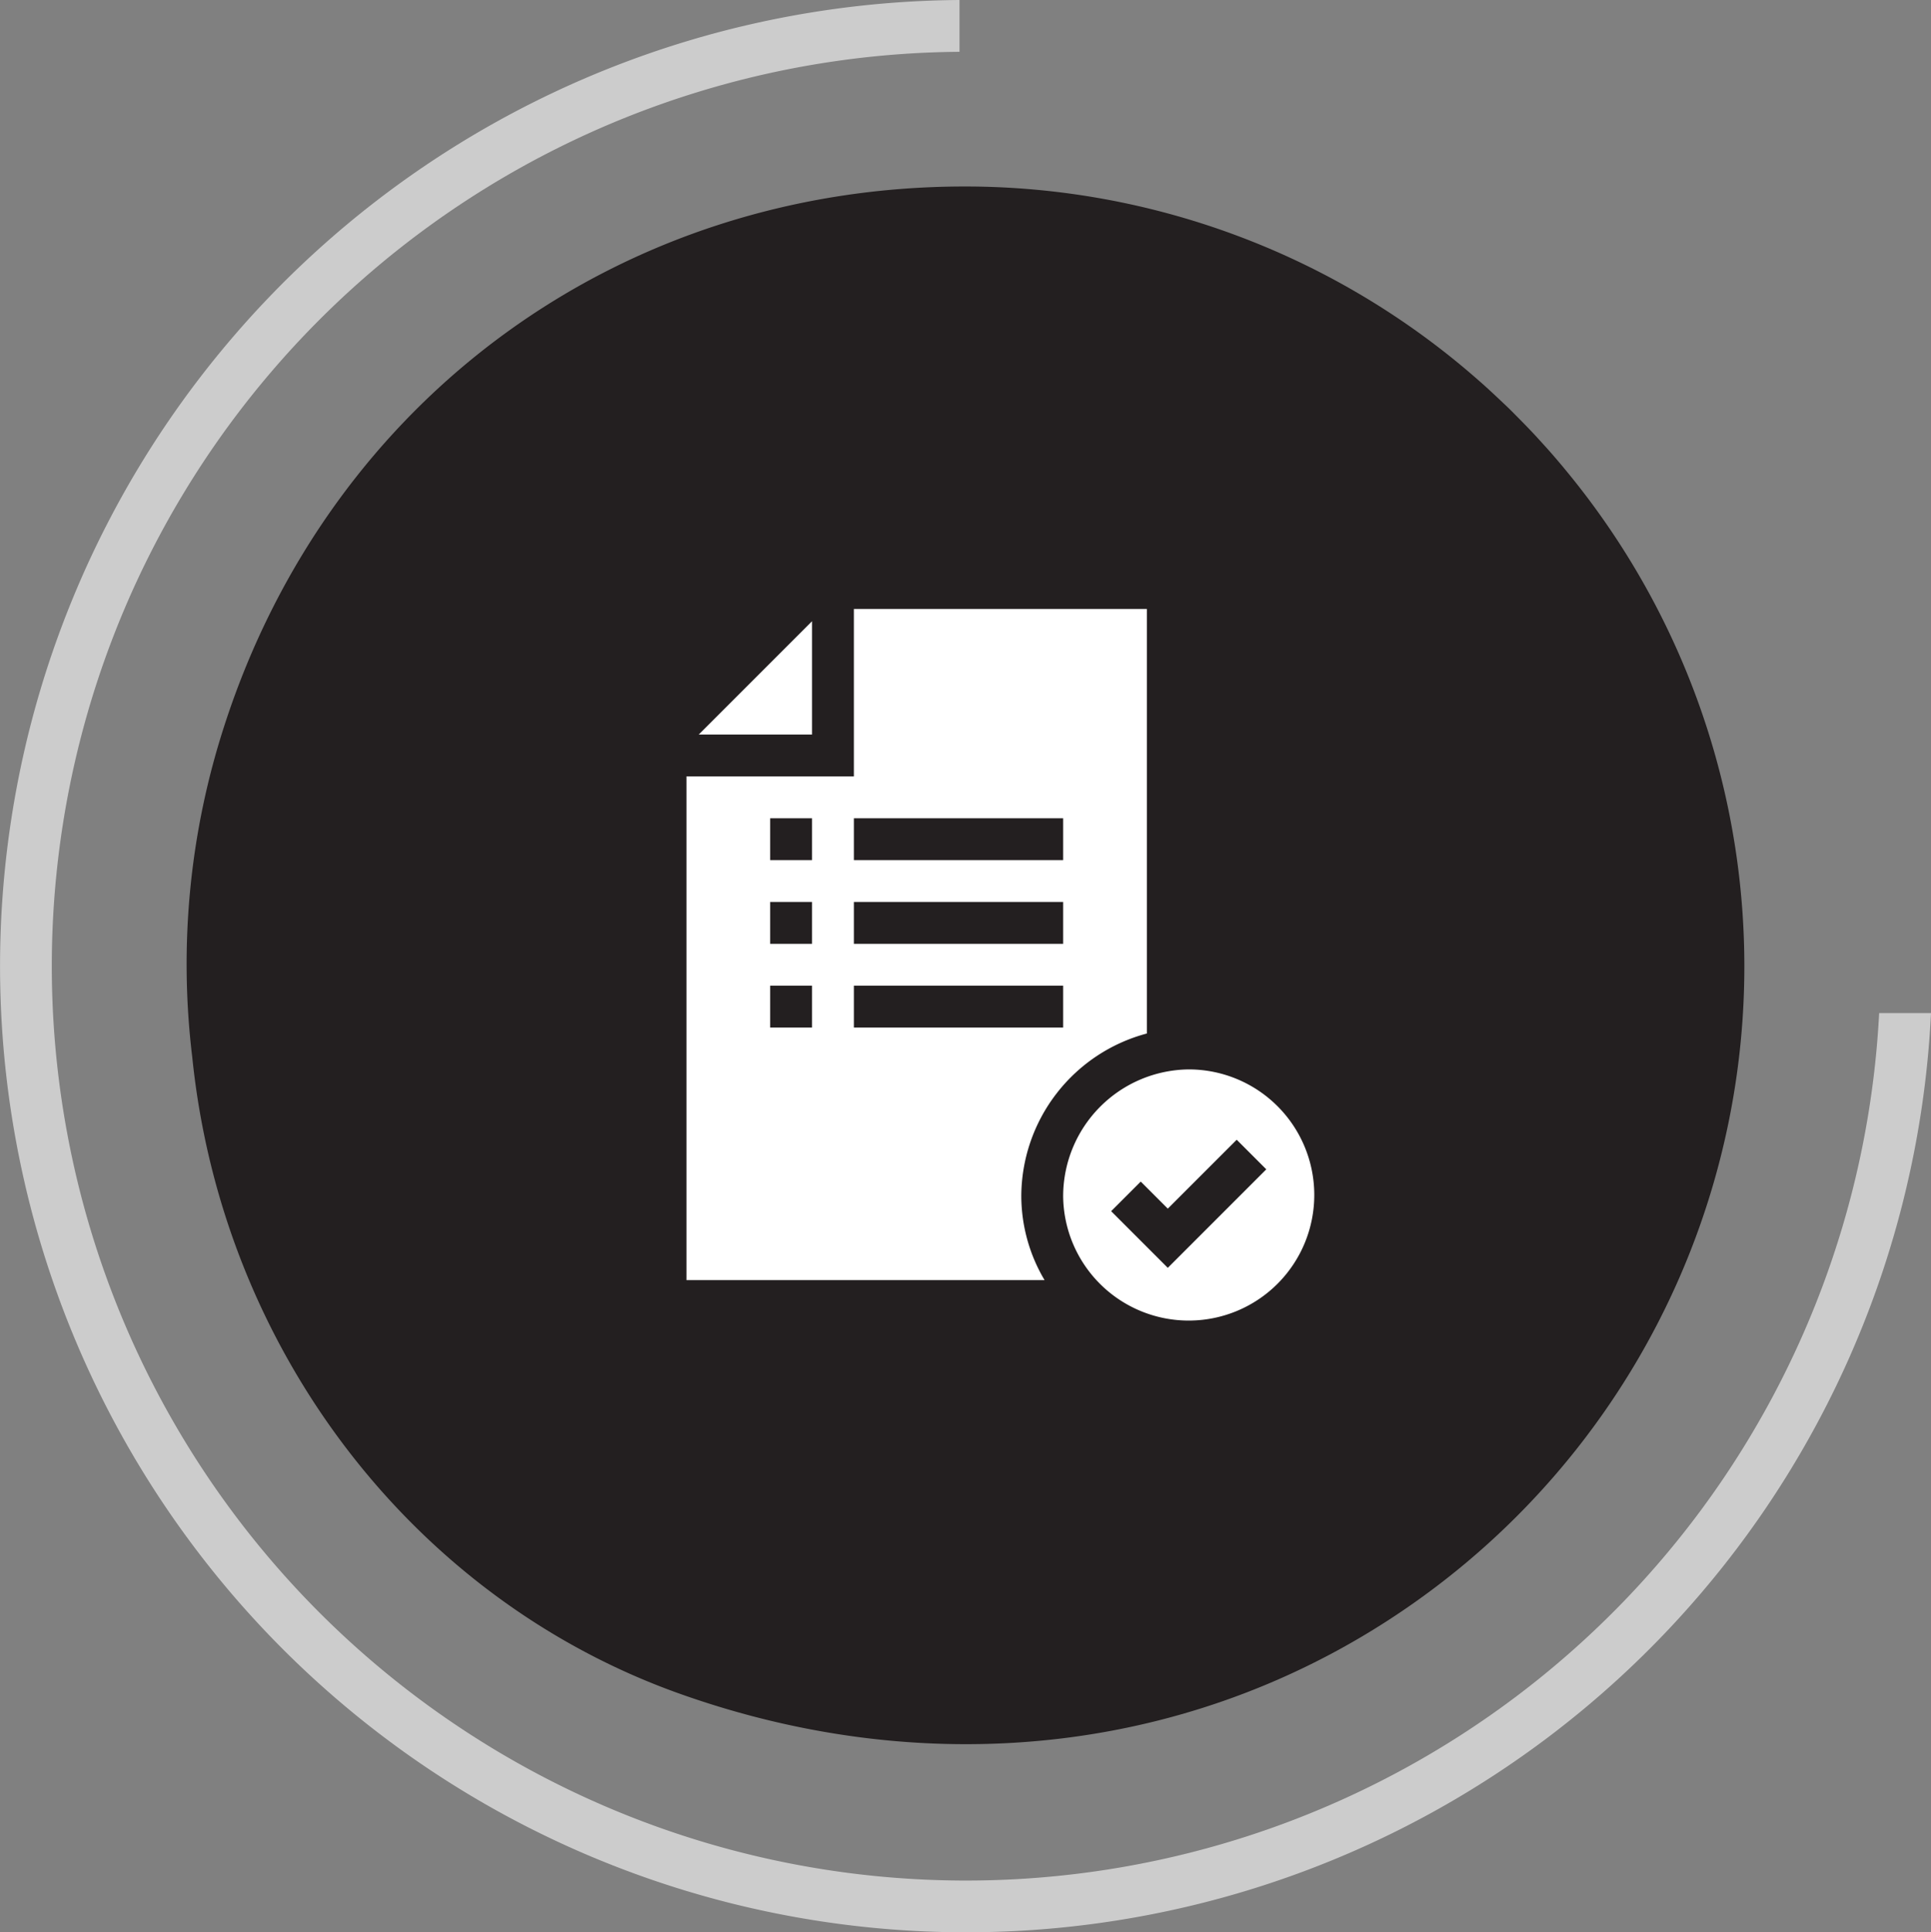 <svg xmlns="http://www.w3.org/2000/svg" width="166.09" height="166.183" viewBox="0 0 166.09 166.183">
  <rect x="0" y="0" width="166.09" height="166.183" fill="#808080" stroke="none"/>
  <g id="Group_875" data-name="Group 875" transform="translate(-329 -2733)">
    <g id="Group_858" data-name="Group 858" transform="translate(329 2733)">
      <path id="Path_761" data-name="Path 761" d="M161.63,87.128a78.639,78.639,0,1,1-79.1-82.672V0A83.092,83.092,0,1,0,166.09,87.128Z" transform="translate(0)" fill="#ccc"/>
      <path id="Path_762" data-name="Path 762" d="M123.531,29.251c-.5-.594-1-1.181-1.523-1.756l-.786-.864c-.373-.4-.764-.811-1.159-1.212s-.786-.8-1.178-1.187l-.69-.653c-.622-.59-1.153-1.081-1.7-1.566l-.261-.227A66.863,66.863,0,0,0,72.113,5.161C42.568,5.161,17.58,23.316,8.45,51.412a66.393,66.393,0,0,0-2.8,28.624c2.561,25.122,18.984,46.558,41.856,54.725,22.008,7.856,45.051,5.022,63.221-7.785A66.932,66.932,0,0,0,123.9,29.7Z" transform="translate(10.886 10.877)" fill="#231f20"/>
    </g>
    <g id="checklist" transform="translate(357.045 2785.372)">
      <path id="Path_775" data-name="Path 775" d="M31,57.72H61.8a14.233,14.233,0,0,1-2-7.2A14.527,14.527,0,0,1,70.6,36.511V0H45.4V14.4H31ZM45.4,18h18v3.6h-18Zm0,7.2h18v3.6h-18Zm0,7.2h18V36h-18ZM38.2,18h3.6v3.6H38.2Zm0,7.2h3.6v3.6H38.2Zm0,7.2h3.6V36H38.2Z" fill="#fff"/>
      <path id="Path_776" data-name="Path 776" d="M39.789,18.534h9.745V8.789Z" transform="translate(-7.734 -7.734)" fill="#fff"/>
      <path id="Path_777" data-name="Path 777" d="M301,340.92A10.8,10.8,0,1,0,311.8,330,10.915,10.915,0,0,0,301,340.92Zm6.673-1.273L310,341.975l5.927-5.927,2.545,2.545L310,347.065l-4.873-4.873Z" transform="translate(-237.6 -290.4)" fill="#fff"/>
    </g>
  </g>
</svg>
